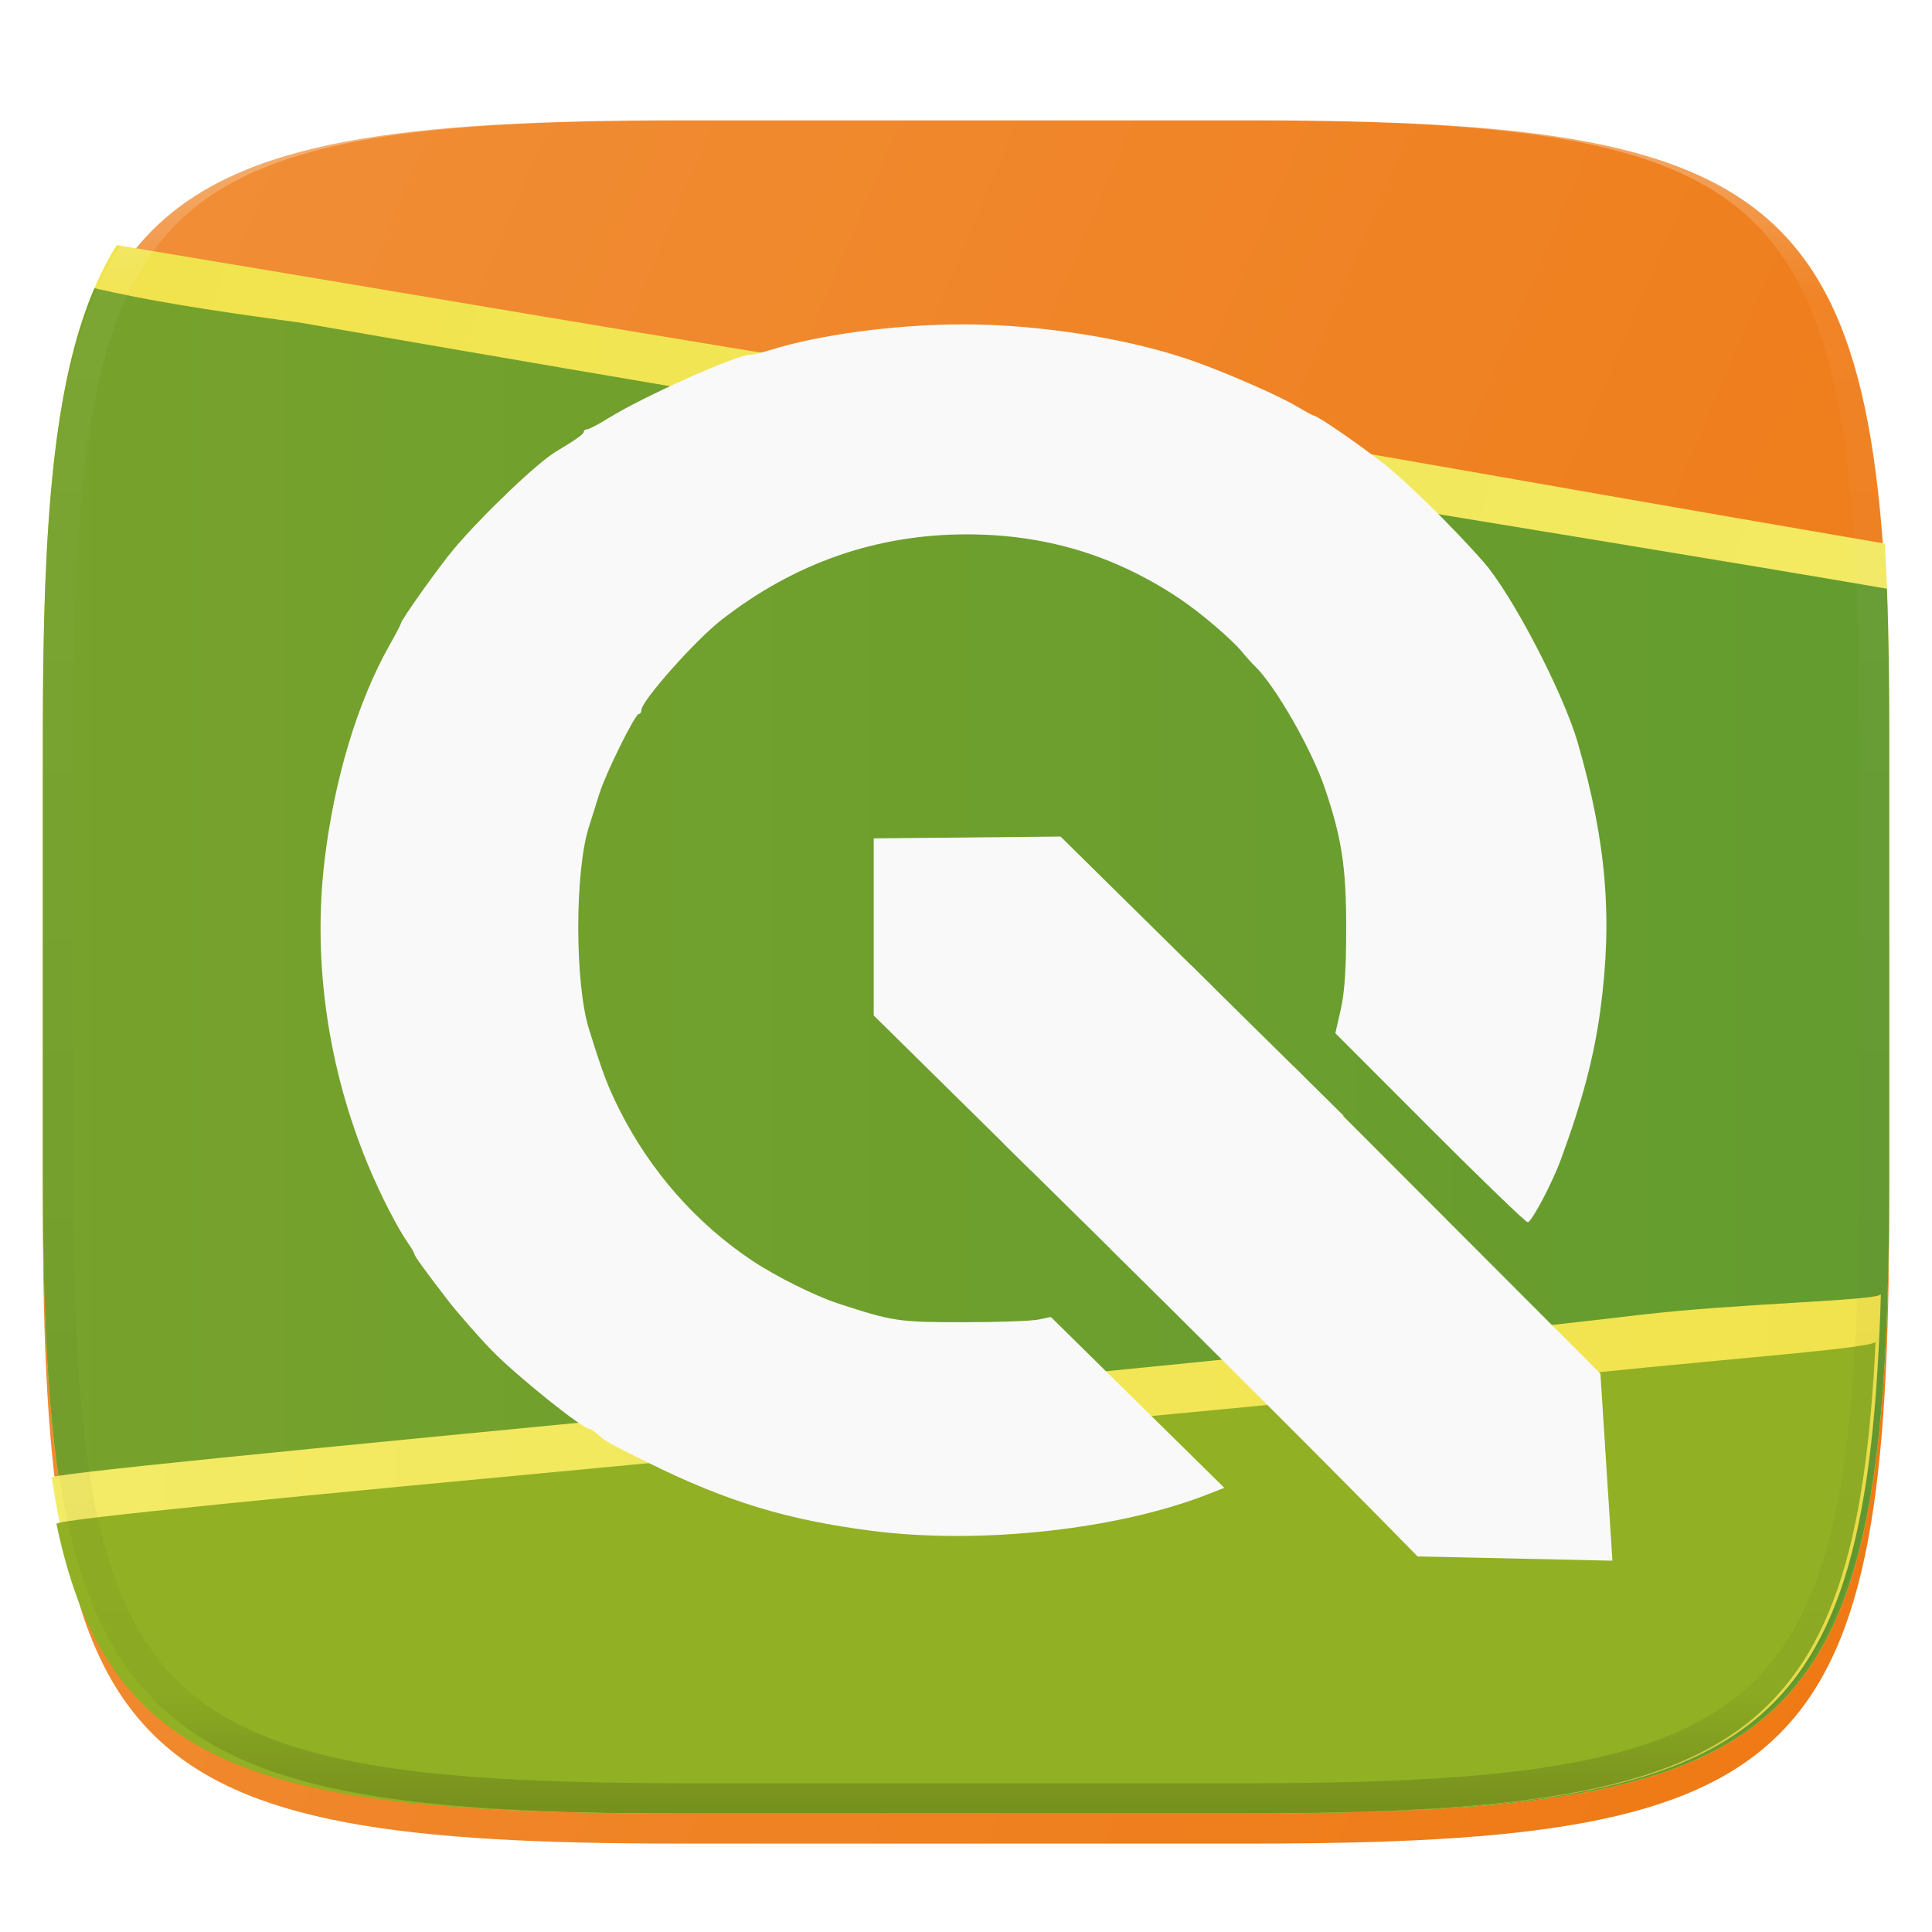 <?xml version="1.0" encoding="UTF-8" standalone="no"?>
<svg
   xmlns:dc="http://purl.org/dc/elements/1.1/"
   xmlns:cc="http://creativecommons.org/ns#"
   xmlns:rdf="http://www.w3.org/1999/02/22-rdf-syntax-ns#"
   xmlns:svg="http://www.w3.org/2000/svg"
   xmlns="http://www.w3.org/2000/svg"
   xmlns:xlink="http://www.w3.org/1999/xlink"
   xmlns:sodipodi="http://sodipodi.sourceforge.net/DTD/sodipodi-0.dtd"
   xmlns:inkscape="http://www.inkscape.org/namespaces/inkscape"
   style="isolation:isolate"
   width="256"
   height="256"
   version="1.1"
   id="svg42"
   sodipodi:docname="qgis.svg"
   inkscape:version="0.92.2 2405546, 2018-03-11">
  <sodipodi:namedview
     pagecolor="#ffffff"
     bordercolor="#666666"
     borderopacity="1"
     objecttolerance="10"
     gridtolerance="10"
     guidetolerance="10"
     inkscape:pageopacity="0"
     inkscape:pageshadow="2"
     inkscape:window-width="640"
     inkscape:window-height="480"
     id="namedview44"
     showgrid="false"
     inkscape:zoom="0.55518931"
     inkscape:cx="-46.951314"
     inkscape:cy="221.76219"
     inkscape:current-layer="svg42" />
  <defs
     id="defs13">
    <linearGradient
       inkscape:collect="always"
       id="linearGradient1087">
      <stop
         style="stop-color:#77a22c;stop-opacity:1"
         offset="0"
         id="stop1083" />
      <stop
         style="stop-color:#649c2f;stop-opacity:1"
         offset="1"
         id="stop1085" />
    </linearGradient>
    <linearGradient
       inkscape:collect="always"
       id="linearGradient1071">
      <stop
         style="stop-color:#f3eb66;stop-opacity:1;"
         offset="0"
         id="stop1067" />
      <stop
         style="stop-color:#f1e34c;stop-opacity:1"
         offset="1"
         id="stop1069" />
    </linearGradient>
    <linearGradient
       inkscape:collect="always"
       id="linearGradient1013">
      <stop
         style="stop-color:#f0903a;stop-opacity:1"
         offset="0"
         id="stop1009" />
      <stop
         style="stop-color:#ef7812;stop-opacity:1"
         offset="1"
         id="stop1011" />
    </linearGradient>
    <filter
       id="a"
       x="-200%"
       y="-200%"
       width="400%"
       height="400%"
       filterUnits="objectBoundingBox"
       color-interpolation-filters="sRGB">
      <feGaussianBlur
         in="SourceGraphic"
         stdDeviation="4.294"
         id="feGaussianBlur2" />
      <feOffset
         dy="4"
         result="pf_100_offsetBlur"
         id="feOffset4" />
      <feFlood
         flood-color="#000"
         flood-opacity=".4"
         id="feFlood6" />
      <feComposite
         in2="pf_100_offsetBlur"
         operator="in"
         result="pf_100_dropShadow"
         id="feComposite8" />
      <feBlend
         in="SourceGraphic"
         in2="pf_100_dropShadow"
         id="feBlend10" />
    </filter>
    <linearGradient
       inkscape:collect="always"
       xlink:href="#linearGradient1013"
       id="linearGradient1015"
       x1="13.096"
       y1="-47.277"
       x2="327.489"
       y2="85.818"
       gradientUnits="userSpaceOnUse" />
    <linearGradient
       inkscape:collect="always"
       xlink:href="#linearGradient1071"
       id="linearGradient1073"
       x1="265.502"
       y1="144.023"
       x2="1.334"
       y2="80.342"
       gradientUnits="userSpaceOnUse" />
    <linearGradient
       inkscape:collect="always"
       xlink:href="#linearGradient1071"
       id="linearGradient1081"
       x1="6.783"
       y1="205.891"
       x2="249.227"
       y2="205.891"
       gradientUnits="userSpaceOnUse" />
    <linearGradient
       inkscape:collect="always"
       xlink:href="#linearGradient1087"
       id="linearGradient1089"
       x1="5.681"
       y1="139.234"
       x2="250.329"
       y2="139.234"
       gradientUnits="userSpaceOnUse" />
  </defs>
  <path
     d="M165.685 11.947c74.055 0 84.639 10.557 84.639 84.544v59.251c0 73.986-10.584 84.543-84.639 84.543h-75.37c-74.055 0-84.639-10.557-84.639-84.543V96.491c0-73.987 10.584-84.544 84.639-84.544h75.37z"
     id="path15"
     style="fill:url(#linearGradient1015);fill-opacity:1"
     filter="url(#a)"
     fill="#FDC92B" />
  <path
     d="m 133.255,52 c 60,10 59.5,10.25 116.499,20.029 0.416,7.264 0.575,15.386 0.575,24.462 v 59.251 c 0,73.986 -10.584,84.543 -84.639,84.543 H 90.32 c -74.055,0 -84.639,-10.557 -84.639,-84.543 V 96.491 c 0,-31.437 1.911,-51.423 9.79,-64.013 C 65.255,40.75 77.505,43 133.255,52 Z"
     id="path17"
     inkscape:connector-curvature="0"
     style="fill:url(#linearGradient1073);fill-opacity:1" />
  <path
     d="m 39.755,42.75 c 98,17.042 168,28 210.278,35.258 0.21,5.673 0.296,11.821 0.296,18.483 v 59.251 c 0,73.986 -10.584,84.543 -84.639,84.543 H 90.32 c -74.055,0 -84.639,-10.557 -84.639,-84.543 V 96.491 C 5.681,69.434 7.096,50.86 12.514,38.183 19.255,39.75 26.755,41 39.755,42.75 Z"
     id="path19"
     inkscape:connector-curvature="0"
     style="fill:url(#linearGradient1089);fill-opacity:1" />
  <path
     d="m 217.108,174.25 c 13.358,-1.582 31.5,-1.874 32.119,-2.754 -1.764,59.772 -15.992,68.789 -84.434,68.789 H 89.423 c -57.816,0 -76.945,-6.434 -82.555,-44.463 -4.237,-0.737 149.394,-14.365 210.24,-21.572 z"
     id="path21"
     inkscape:connector-curvature="0"
     style="fill:url(#linearGradient1081);fill-opacity:1.0" />
  <path
     d="m 210.147,182 c 21.499,-2.218 38.726,-3.411 38.379,-4.268 -2.614,54.171 -18.206,62.553 -84.194,62.553 H 88.962 c -54.572,0 -74.676,-5.733 -81.478,-38.355 -1.02,-1.153 135.494,-12.999 202.663,-19.93 z"
     id="path23"
     inkscape:connector-curvature="0"
     style="fill:#91b024;fill-opacity:1" />
  <g
     opacity=".4"
     id="g40">
    <linearGradient
       id="b"
       x1=".517"
       x2=".517"
       y2="1"
       gradientTransform="matrix(244.65 0 0 228.34 5.68 11.95)"
       gradientUnits="userSpaceOnUse">
      <stop
         offset="0%"
         stop-color="#fff"
         id="stop29" />
      <stop
         offset="12.5%"
         stop-opacity=".098"
         stop-color="#fff"
         id="stop31" />
      <stop
         offset="92.5%"
         stop-opacity=".098"
         id="stop33" />
      <stop
         offset="100%"
         stop-opacity=".498"
         id="stop35" />
    </linearGradient>
    <path
       d="M165.068 11.951c4.328-.01 8.656.04 12.984.138 3.875.078 7.75.226 11.626.452 3.453.196 6.905.481 10.348.854 3.06.335 6.118.786 9.148 1.346a80.47 80.47 0 0 1 8.046 1.916 53.64 53.64 0 0 1 7.023 2.584 40.413 40.413 0 0 1 6.06 3.35 35.176 35.176 0 0 1 5.134 4.215 35.072 35.072 0 0 1 4.22 5.119 41.692 41.692 0 0 1 3.363 6.042 55.982 55.982 0 0 1 2.597 7.005 80.224 80.224 0 0 1 1.918 8.037 124.43 124.43 0 0 1 1.348 9.127c.374 3.439.659 6.878.856 10.326.226 3.861.373 7.732.462 11.593.088 4.323.138 8.646.128 12.96v58.21c.01 4.324-.04 8.637-.128 12.96a325.177 325.177 0 0 1-.462 11.593 200.984 200.984 0 0 1-.856 10.326 124.691 124.691 0 0 1-1.348 9.137 80.687 80.687 0 0 1-1.918 8.027 55.414 55.414 0 0 1-2.597 7.005 41.18 41.18 0 0 1-3.364 6.042 34.559 34.559 0 0 1-4.22 5.119 35.177 35.177 0 0 1-5.134 4.215 40.412 40.412 0 0 1-6.059 3.35 55.138 55.138 0 0 1-7.023 2.594 77.806 77.806 0 0 1-8.046 1.906 120 120 0 0 1-9.148 1.346c-3.443.373-6.895.658-10.348.854-3.875.226-7.75.374-11.626.462-4.328.088-8.656.138-12.984.128H90.942c-4.328.01-8.656-.04-12.984-.128a328.387 328.387 0 0 1-11.626-.462 203.003 203.003 0 0 1-10.348-.854 120 120 0 0 1-9.148-1.346 77.806 77.806 0 0 1-8.046-1.906 55.139 55.139 0 0 1-7.023-2.594 40.413 40.413 0 0 1-6.06-3.35 35.176 35.176 0 0 1-5.134-4.215 34.56 34.56 0 0 1-4.22-5.119 41.183 41.183 0 0 1-3.363-6.042 55.415 55.415 0 0 1-2.597-7.005 80.682 80.682 0 0 1-1.918-8.027 124.688 124.688 0 0 1-1.348-9.137 200.993 200.993 0 0 1-.856-10.326 325.212 325.212 0 0 1-.462-11.593 569.197 569.197 0 0 1-.128-12.96v-58.21c-.01-4.314.04-8.637.128-12.96.089-3.86.236-7.732.462-11.593.197-3.448.482-6.887.856-10.326.335-3.055.787-6.101 1.348-9.127a80.219 80.219 0 0 1 1.918-8.037 55.983 55.983 0 0 1 2.597-7.005 41.695 41.695 0 0 1 3.364-6.042 35.072 35.072 0 0 1 4.22-5.119 35.176 35.176 0 0 1 5.134-4.215 40.413 40.413 0 0 1 6.059-3.35 53.64 53.64 0 0 1 7.023-2.584 80.47 80.47 0 0 1 8.046-1.916 125.11 125.11 0 0 1 9.148-1.346c3.443-.373 6.895-.658 10.348-.854 3.875-.226 7.75-.374 11.626-.452 4.328-.098 8.656-.148 12.984-.138h74.126zm.01 4.009c4.298-.01 8.597.039 12.895.127 3.827.089 7.653.236 11.48.452 3.383.197 6.766.472 10.13.845 2.971.315 5.932.747 8.863 1.297a75.943 75.943 0 0 1 7.653 1.818 50.493 50.493 0 0 1 6.501 2.397 37.038 37.038 0 0 1 5.47 3.026 30.383 30.383 0 0 1 4.524 3.724 31.05 31.05 0 0 1 3.738 4.519 37.271 37.271 0 0 1 3.03 5.443 51.46 51.46 0 0 1 2.4 6.494 75.563 75.563 0 0 1 1.829 7.634c.54 2.928.974 5.875 1.298 8.842.374 3.36.65 6.73.846 10.11.217 3.822.374 7.634.453 11.456.088 4.293.137 8.577.137 12.87v58.212c0 4.293-.049 8.577-.137 12.87a317.503 317.503 0 0 1-.453 11.456c-.196 3.38-.472 6.75-.846 10.12a121.689 121.689 0 0 1-1.298 8.832 75.562 75.562 0 0 1-1.83 7.634 50.902 50.902 0 0 1-2.4 6.494 36.767 36.767 0 0 1-3.03 5.443 30.615 30.615 0 0 1-3.737 4.53 30.938 30.938 0 0 1-4.525 3.713 37.038 37.038 0 0 1-5.469 3.026 49.07 49.07 0 0 1-6.501 2.397 75.942 75.942 0 0 1-7.653 1.818c-2.931.55-5.892.982-8.863 1.306-3.364.364-6.747.649-10.13.836-3.827.216-7.653.373-11.48.452-4.298.098-8.597.137-12.895.137H90.932c-4.298 0-8.597-.04-12.895-.137a320.093 320.093 0 0 1-11.48-.452 193.696 193.696 0 0 1-10.13-.836 116.71 116.71 0 0 1-8.863-1.306 75.942 75.942 0 0 1-7.653-1.818 49.07 49.07 0 0 1-6.501-2.397 37.038 37.038 0 0 1-5.47-3.026 30.938 30.938 0 0 1-4.524-3.714 30.615 30.615 0 0 1-3.738-4.529 36.766 36.766 0 0 1-3.03-5.443 50.903 50.903 0 0 1-2.4-6.494 75.567 75.567 0 0 1-1.829-7.634 121.69 121.69 0 0 1-1.298-8.832c-.374-3.37-.65-6.74-.846-10.12a317.535 317.535 0 0 1-.453-11.456 623.851 623.851 0 0 1-.137-12.87V97.014c0-4.293.049-8.577.137-12.87.079-3.822.236-7.634.453-11.456.197-3.38.472-6.75.846-10.11.324-2.967.757-5.914 1.298-8.842a75.568 75.568 0 0 1 1.83-7.634 51.46 51.46 0 0 1 2.4-6.494 37.27 37.27 0 0 1 3.03-5.443 31.05 31.05 0 0 1 3.737-4.52 30.384 30.384 0 0 1 4.525-3.723 37.039 37.039 0 0 1 5.469-3.026 50.494 50.494 0 0 1 6.501-2.397 75.943 75.943 0 0 1 7.653-1.818c2.931-.55 5.892-.982 8.863-1.297 3.364-.373 6.747-.648 10.13-.845a344.71 344.71 0 0 1 11.48-.452c4.298-.088 8.597-.137 12.895-.127H165.078z"
       fill-rule="evenodd"
       fill="url(#b)"
       id="path38" />
  </g>
  <g
     style="isolation:isolate"
     id="g1452"
     transform="matrix(0.449,0,0,0.449,-264.873,79.507)">
    <path
       style="isolation:isolate;fill:#f9f9f9;fill-opacity:1"
       d="m 886.289,160.594 c 0,-17.422 0,-34.844 0,-52.266 l 41.267,37.608 5.767,5.406 c -0.158,18.363 -0.346,36.726 -0.534,55.089 -15.5,-15.279 -31,-30.558 -46.5,-45.837 z"
       id="path876-3"
       inkscape:connector-curvature="0"
       sodipodi:nodetypes="cccccc" />
    <path
       inkscape:connector-curvature="0"
       style="isolation:isolate;fill:#f9f9f9;fill-opacity:1"
       d="m 933.139,152.219 c 17.778,0 35.557,0 53.335,0 l -45.041,-44.425 c -18.382,0.158 -36.763,0.346 -55.145,0.534 z"
       id="path876-6-6"
       sodipodi:nodetypes="ccccc" />
    <path
       sodipodi:nodetypes="ccccc"
       inkscape:connector-curvature="0"
       id="path882"
       d="m 917.729,191.576 -0.105,-53.914 148.137,145.841 -57.5,-1.259 c -29.887,-30.513 -60.221,-60.578 -90.532,-90.668 z"
       style="fill:#f9f9f9;fill-opacity:1" />
    <path
       id="path880"
       d="m 847.205,274.686 c -25.066,-3.213 -42.937,-8.669 -66.261,-20.228 -11.346,-5.623 -12.372,-6.199 -14.561,-8.18 -1.01,-0.914 -2.137,-1.661 -2.505,-1.661 -1.993,0 -21.364,-15.54 -28.642,-22.977 -3.853,-3.938 -10.266,-11.251 -13.205,-15.059 -6.424,-8.323 -9.827,-13.022 -9.827,-13.568 0,-0.323 -0.842,-1.781 -1.872,-3.241 -3.049,-4.323 -8.063,-14.093 -11.656,-22.711 -11.967,-28.705 -16.519,-60.24 -12.995,-90.03 2.855,-24.133 9.75,-47.008 19.218,-63.759 1.817,-3.215 3.304,-6.061 3.304,-6.324 0,-0.981 11.428,-17.026 15.815,-22.205 8.414,-9.932 24.46,-25.236 29.843,-28.463 6.056,-3.63 8.33,-5.243 8.336,-5.912 0.003,-0.412 0.448,-0.75 0.987,-0.75 0.539,0 3.352,-1.473 6.25,-3.274 10.256,-6.372 37.854,-18.735 41.792,-18.721 0.813,0.003 3.503,-0.627 5.978,-1.399 14.597,-4.555 36.748,-7.524 56.5,-7.574 23.296,-0.059 50.668,4.361 69.5,11.223 9.928,3.617 24.095,9.854 29.138,12.827 2.723,1.605 5.14,2.919 5.372,2.919 1.04,0 12.986,8.222 20.612,14.187 6.709,5.247 20.26,18.582 29.281,28.813 8.479,9.617 23.617,38.62 27.925,53.5 8.45,29.187 10.354,51.806 6.652,79 -1.885,13.842 -5.291,26.718 -11.639,44 -2.558,6.964 -8.653,18.5 -9.774,18.5 -0.593,0 -13.61,-12.553 -28.927,-27.895 l -27.848,-27.895 1.604,-7.052 c 1.142,-5.021 1.601,-12.037 1.592,-24.355 -0.012,-17.676 -1.334,-26.274 -6.281,-40.845 -3.937,-11.595 -14.649,-30.29 -20.686,-36.1 -0.939,-0.903 -2.565,-2.704 -3.615,-4 -3.124,-3.86 -12.49,-11.842 -18.87,-16.084 -19.043,-12.658 -39.416,-18.774 -62.536,-18.774 -26.643,0 -50.8,8.428 -72.388,25.256 -7.764,6.052 -23.612,23.909 -23.612,26.605 0,0.627 -0.351,1.139 -0.779,1.139 -1.092,0 -9.723,17.459 -11.618,23.5 -0.862,2.75 -2.276,7.25 -3.142,10 -4.158,13.212 -4.121,46.077 0.066,59.5 4.063,13.024 5.527,16.901 8.973,23.759 9.12,18.151 22.685,33.569 39.241,44.601 6.933,4.62 18.434,10.353 25.259,12.591 16.176,5.304 17.809,5.549 37,5.549 10.175,0 20.148,-0.35 22.162,-0.779 l 3.661,-0.779 25.603,25.218 25.603,25.218 -4.765,1.872 c -26.691,10.484 -67.328,14.913 -99.265,10.819 z"
       style="fill:#f9f9f9;fill-opacity:1;stroke:none;stroke-opacity:1;stroke-width:5.678;stroke-miterlimit:4;stroke-dasharray:none"
       inkscape:connector-curvature="0" />
    <path
       sodipodi:nodetypes="cccccc"
       inkscape:connector-curvature="0"
       id="path876"
       d="m 847.761,122.604 c 0,-17.422 0,-34.844 0,-52.266 l 41.267,37.608 5.767,5.406 c -0.158,18.363 -0.346,36.726 -0.534,55.089 -15.5,-15.279 -31,-30.558 -46.5,-45.837 z"
       style="fill:#f9f9f9;fill-opacity:1" />
    <path
       sodipodi:nodetypes="ccccc"
       inkscape:connector-curvature="0"
       id="path882-3"
       d="m 1062.219,228.305 3.542,55.197 C 1015.048,237.335 964.414,191.022 917.624,137.661 c 19.167,0.022 34.896,-0.046 54.062,-0.024 z"
       style="isolation:isolate;fill:#f9f9f9;fill-opacity:1" />
    <path
       sodipodi:nodetypes="ccccc"
       id="path876-6"
       d="m 889.292,125.932 58.655,-11.703 -45.041,-44.425 c -18.382,0.158 -36.763,0.346 -55.145,0.534 z"
       style="isolation:isolate;fill:#f9f9f9;fill-opacity:1"
       inkscape:connector-curvature="0" />
  </g>
</svg>
